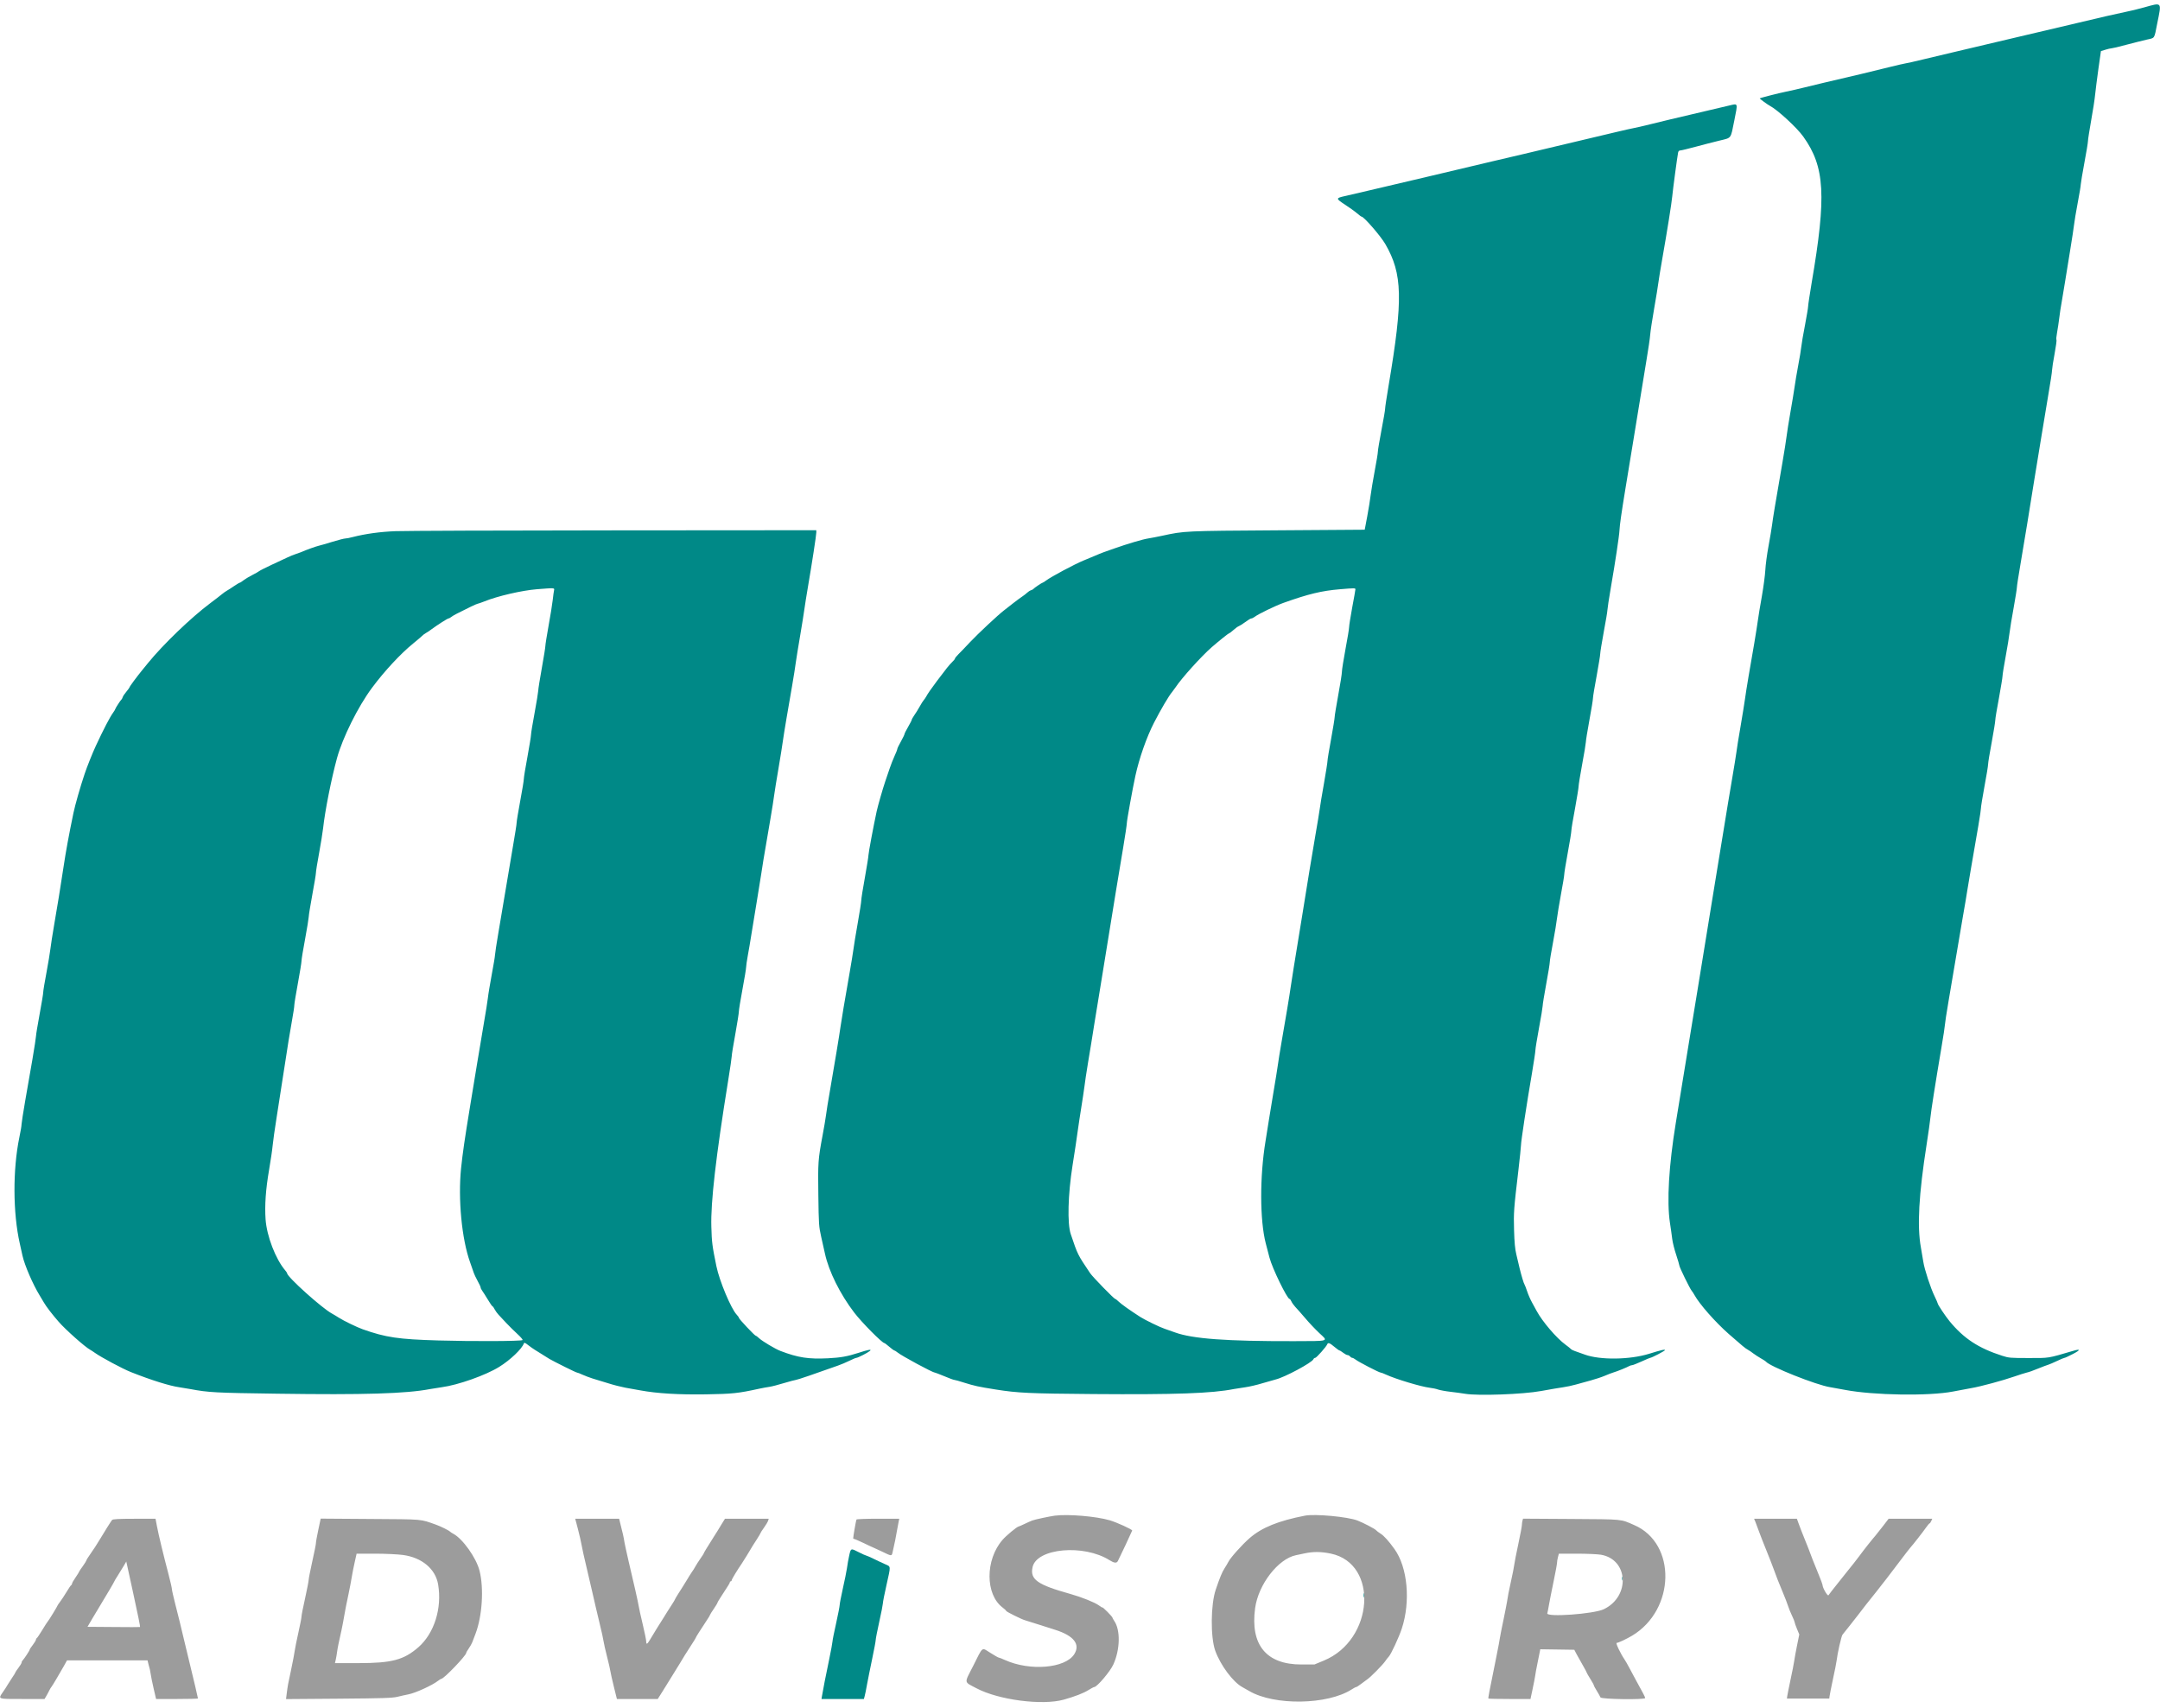 <?xml version="1.0" encoding="utf-8"?>
<svg xmlns="http://www.w3.org/2000/svg" fill="none" height="100%" overflow="visible" preserveAspectRatio="none" style="display: block;" viewBox="0 0 43 34" width="100%">
<g clip-path="url(#clip0_0_1243)" id="adl_logo 1">
<g id="Group">
<g id="Group_2">
<path d="M20.999 30.175C20.899 30.188 20.593 30.253 20.548 30.272C20.524 30.28 20.457 30.311 20.398 30.339C20.339 30.367 20.286 30.39 20.279 30.391C20.245 30.394 20.033 30.57 19.957 30.658C19.612 31.054 19.613 31.743 19.959 32.004C19.998 32.033 20.03 32.064 20.03 32.071C20.031 32.087 20.339 32.24 20.407 32.258C20.432 32.265 20.557 32.304 20.684 32.345C20.813 32.385 20.958 32.432 21.007 32.448C21.382 32.567 21.513 32.74 21.382 32.939C21.197 33.216 20.499 33.272 20.006 33.049C19.948 33.022 19.892 33.001 19.883 33.001C19.873 33.001 19.798 32.959 19.715 32.906C19.536 32.795 19.576 32.764 19.369 33.175C19.192 33.523 19.185 33.477 19.44 33.612C19.877 33.844 20.749 33.958 21.177 33.838C21.395 33.777 21.568 33.71 21.664 33.65C21.72 33.615 21.773 33.587 21.783 33.587C21.838 33.587 22.098 33.281 22.163 33.14C22.3 32.839 22.308 32.451 22.18 32.268C22.161 32.24 22.145 32.211 22.145 32.203C22.145 32.196 22.101 32.145 22.047 32.091C21.992 32.036 21.948 31.997 21.948 32.003C21.948 32.009 21.914 31.99 21.872 31.959C21.792 31.901 21.529 31.796 21.312 31.735C20.649 31.55 20.501 31.445 20.556 31.199C20.64 30.821 21.578 30.738 22.09 31.063C22.181 31.12 22.23 31.125 22.254 31.078C22.289 31.013 22.539 30.479 22.539 30.471C22.539 30.448 22.226 30.306 22.091 30.267C21.822 30.188 21.261 30.141 20.999 30.175ZM25.979 30.175C25.451 30.277 25.118 30.412 24.877 30.622C24.728 30.751 24.495 31.012 24.455 31.093C24.441 31.12 24.407 31.179 24.378 31.223C24.329 31.298 24.284 31.407 24.203 31.646C24.101 31.943 24.096 32.591 24.192 32.863C24.296 33.153 24.548 33.491 24.736 33.591C24.765 33.606 24.825 33.64 24.87 33.667C25.37 33.96 26.43 33.943 26.909 33.634C26.949 33.608 26.989 33.587 26.998 33.587C27.008 33.587 27.05 33.56 27.093 33.527C27.136 33.494 27.191 33.454 27.215 33.437C27.282 33.394 27.525 33.147 27.575 33.074C27.599 33.039 27.632 32.996 27.648 32.98C27.692 32.935 27.85 32.594 27.906 32.424C28.084 31.881 28.022 31.204 27.761 30.841C27.648 30.682 27.546 30.57 27.482 30.532C27.446 30.51 27.407 30.48 27.394 30.465C27.372 30.438 27.139 30.316 27.024 30.272C26.832 30.197 26.178 30.136 25.979 30.175ZM2.231 30.261C2.212 30.283 2.063 30.52 1.998 30.631C1.938 30.732 1.859 30.855 1.787 30.956C1.75 31.008 1.72 31.057 1.72 31.066C1.72 31.073 1.688 31.125 1.649 31.18C1.609 31.234 1.576 31.283 1.576 31.289C1.576 31.296 1.544 31.347 1.505 31.404C1.466 31.459 1.434 31.516 1.434 31.529C1.434 31.541 1.426 31.555 1.418 31.558C1.409 31.561 1.368 31.622 1.326 31.692C1.284 31.762 1.226 31.85 1.198 31.887C1.17 31.924 1.146 31.958 1.146 31.963C1.146 31.976 0.962 32.276 0.947 32.287C0.941 32.292 0.893 32.366 0.842 32.451C0.789 32.537 0.741 32.61 0.732 32.614C0.724 32.617 0.716 32.63 0.716 32.643C0.716 32.656 0.689 32.702 0.654 32.747C0.62 32.791 0.591 32.834 0.591 32.842C0.591 32.859 0.488 33.016 0.454 33.053C0.44 33.066 0.43 33.087 0.43 33.1C0.43 33.113 0.401 33.16 0.368 33.204C0.333 33.249 0.305 33.291 0.305 33.298C0.305 33.304 0.279 33.349 0.246 33.395C0.214 33.443 0.172 33.509 0.152 33.542C0.133 33.576 0.091 33.641 0.058 33.687C-0.04 33.831 -0.057 33.825 0.443 33.825H0.887L0.922 33.765C0.941 33.733 0.969 33.681 0.983 33.651C0.999 33.62 1.016 33.592 1.022 33.587C1.034 33.577 1.18 33.332 1.276 33.161L1.334 33.056H2.937L2.956 33.134C2.967 33.177 2.98 33.224 2.984 33.239C2.988 33.254 2.996 33.299 3.002 33.34C3.007 33.38 3.033 33.505 3.059 33.618L3.107 33.825H3.524C3.754 33.825 3.941 33.82 3.941 33.815C3.941 33.803 3.857 33.443 3.771 33.093C3.738 32.957 3.69 32.759 3.665 32.653C3.583 32.305 3.563 32.226 3.492 31.947C3.453 31.796 3.422 31.656 3.422 31.636C3.422 31.616 3.391 31.481 3.353 31.335C3.258 30.975 3.155 30.551 3.123 30.378L3.096 30.236L2.672 30.237C2.363 30.237 2.243 30.244 2.231 30.261ZM6.336 30.46C6.31 30.583 6.288 30.702 6.289 30.725C6.289 30.746 6.257 30.908 6.217 31.085C6.178 31.262 6.145 31.427 6.145 31.452C6.145 31.477 6.113 31.641 6.074 31.818C6.034 31.995 6.002 32.16 6.002 32.184C6.002 32.209 5.974 32.353 5.94 32.503C5.906 32.653 5.874 32.816 5.867 32.866C5.861 32.915 5.829 33.083 5.796 33.239C5.733 33.528 5.728 33.559 5.706 33.73L5.694 33.827L6.739 33.819C7.624 33.812 7.804 33.806 7.91 33.782C7.979 33.765 8.08 33.742 8.134 33.732C8.277 33.703 8.602 33.554 8.718 33.465C8.749 33.441 8.78 33.422 8.788 33.422C8.838 33.422 9.281 32.96 9.281 32.908C9.281 32.898 9.304 32.858 9.332 32.819C9.36 32.778 9.392 32.723 9.402 32.695C9.413 32.667 9.442 32.589 9.468 32.522C9.6 32.171 9.635 31.626 9.547 31.274C9.483 31.017 9.211 30.634 9.023 30.535C8.993 30.519 8.964 30.5 8.959 30.493C8.944 30.473 8.776 30.389 8.681 30.355C8.358 30.241 8.447 30.248 7.371 30.241L6.384 30.234L6.336 30.46ZM11.505 30.441C11.534 30.552 11.569 30.703 11.581 30.774C11.594 30.846 11.629 31.008 11.66 31.133C11.69 31.259 11.749 31.511 11.79 31.692C11.831 31.873 11.896 32.153 11.935 32.312C11.975 32.473 12.011 32.638 12.016 32.679C12.021 32.72 12.053 32.856 12.085 32.983C12.117 33.109 12.148 33.241 12.152 33.276C12.157 33.311 12.188 33.45 12.221 33.583L12.281 33.825H13.094L13.19 33.673C13.242 33.59 13.295 33.506 13.306 33.486C13.318 33.466 13.369 33.383 13.419 33.303C13.469 33.222 13.52 33.14 13.532 33.12C13.565 33.06 13.694 32.854 13.775 32.731C13.816 32.669 13.85 32.613 13.85 32.608C13.85 32.597 13.938 32.458 14.066 32.265C14.105 32.208 14.136 32.155 14.136 32.148C14.136 32.142 14.168 32.09 14.208 32.033C14.247 31.975 14.28 31.922 14.28 31.914C14.28 31.907 14.31 31.854 14.348 31.797C14.506 31.556 14.53 31.516 14.53 31.499C14.53 31.489 14.539 31.482 14.549 31.482C14.558 31.482 14.566 31.472 14.566 31.461C14.566 31.442 14.688 31.241 14.764 31.133C14.792 31.094 14.932 30.865 14.987 30.77C14.997 30.752 15.036 30.692 15.073 30.636C15.11 30.579 15.14 30.527 15.14 30.521C15.14 30.515 15.171 30.466 15.209 30.414C15.246 30.362 15.284 30.3 15.29 30.278L15.304 30.236L14.868 30.237H14.432L14.369 30.339C14.335 30.395 14.298 30.455 14.288 30.472C14.278 30.489 14.24 30.55 14.203 30.607C14.064 30.827 14.011 30.914 14.011 30.924C14.011 30.929 13.981 30.977 13.944 31.029C13.907 31.082 13.861 31.153 13.842 31.189C13.823 31.223 13.793 31.273 13.773 31.298C13.755 31.324 13.703 31.406 13.658 31.482C13.613 31.557 13.544 31.666 13.506 31.724C13.469 31.783 13.438 31.835 13.438 31.84C13.438 31.846 13.407 31.897 13.37 31.954C13.332 32.011 13.292 32.075 13.28 32.094C13.268 32.115 13.236 32.166 13.209 32.209C13.133 32.327 13.018 32.512 12.936 32.651C12.884 32.738 12.864 32.746 12.864 32.677C12.864 32.651 12.833 32.496 12.794 32.334C12.755 32.172 12.719 32.009 12.714 31.971C12.703 31.899 12.624 31.547 12.511 31.07C12.476 30.919 12.441 30.757 12.433 30.713C12.412 30.586 12.402 30.539 12.342 30.305L12.325 30.236H11.451L11.505 30.441ZM17.05 30.252C17.041 30.267 16.985 30.589 16.985 30.625C16.985 30.633 16.993 30.639 17.003 30.639C17.014 30.639 17.1 30.677 17.194 30.721C17.288 30.767 17.368 30.804 17.372 30.804C17.375 30.804 17.456 30.841 17.55 30.886C17.757 30.986 17.75 30.986 17.77 30.9C17.8 30.776 17.844 30.559 17.863 30.438C17.874 30.372 17.888 30.3 17.893 30.278L17.903 30.236H17.48C17.249 30.236 17.055 30.243 17.05 30.252ZM30.308 30.277C30.302 30.3 30.297 30.339 30.297 30.362C30.297 30.386 30.265 30.555 30.226 30.738C30.187 30.92 30.15 31.107 30.145 31.152C30.14 31.197 30.111 31.341 30.082 31.472C30.03 31.708 30.022 31.753 30 31.894C29.994 31.934 29.962 32.094 29.93 32.251C29.897 32.407 29.866 32.563 29.861 32.598C29.857 32.633 29.824 32.81 29.787 32.992C29.638 33.726 29.623 33.807 29.631 33.816C29.636 33.821 29.826 33.825 30.054 33.825H30.468L30.51 33.628C30.533 33.52 30.555 33.407 30.559 33.377C30.562 33.346 30.586 33.212 30.614 33.079L30.663 32.835L31.34 32.845L31.388 32.937C31.415 32.987 31.471 33.087 31.512 33.158C31.553 33.229 31.587 33.292 31.587 33.299C31.587 33.305 31.619 33.362 31.659 33.425C31.698 33.486 31.73 33.545 31.73 33.554C31.73 33.563 31.757 33.613 31.79 33.666C31.823 33.718 31.854 33.776 31.861 33.793C31.875 33.831 32.751 33.843 32.751 33.806C32.751 33.787 32.709 33.705 32.567 33.45C32.522 33.369 32.461 33.255 32.431 33.196C32.4 33.138 32.361 33.068 32.342 33.041C32.261 32.922 32.158 32.708 32.184 32.708C32.216 32.708 32.373 32.634 32.489 32.566C33.353 32.049 33.38 30.73 32.534 30.363C32.255 30.241 32.329 30.248 31.28 30.241L30.32 30.235L30.308 30.277ZM34.948 30.305C34.964 30.343 34.995 30.427 35.018 30.493C35.042 30.558 35.105 30.723 35.161 30.859C35.216 30.995 35.281 31.16 35.304 31.225C35.353 31.364 35.416 31.524 35.502 31.729C35.536 31.809 35.577 31.916 35.593 31.966C35.609 32.016 35.645 32.106 35.674 32.166C35.703 32.226 35.726 32.284 35.726 32.294C35.726 32.306 35.747 32.366 35.772 32.427L35.819 32.54L35.773 32.766C35.748 32.89 35.723 33.029 35.717 33.074C35.711 33.119 35.679 33.284 35.645 33.44C35.612 33.596 35.582 33.745 35.579 33.77L35.573 33.816H36.416L36.422 33.77C36.424 33.745 36.455 33.593 36.489 33.432C36.524 33.273 36.557 33.104 36.563 33.057C36.579 32.916 36.656 32.576 36.679 32.545C36.692 32.529 36.754 32.45 36.818 32.371C36.883 32.291 36.951 32.203 36.971 32.176C37.017 32.112 37.288 31.767 37.358 31.683C37.423 31.603 37.68 31.271 37.858 31.033C37.931 30.935 38.009 30.836 38.028 30.814C38.092 30.742 38.278 30.504 38.34 30.415C38.374 30.367 38.407 30.328 38.414 30.328C38.42 30.328 38.435 30.308 38.446 30.282L38.467 30.236H37.598L37.483 30.386C37.419 30.468 37.352 30.552 37.334 30.574C37.282 30.632 37.096 30.866 37.018 30.974C36.978 31.027 36.927 31.094 36.902 31.125C36.877 31.155 36.828 31.216 36.792 31.262C36.756 31.307 36.657 31.43 36.573 31.537C36.489 31.642 36.411 31.742 36.401 31.759C36.384 31.787 36.281 31.61 36.281 31.551C36.281 31.541 36.25 31.458 36.212 31.365C36.12 31.142 36.033 30.921 36.002 30.831C35.987 30.791 35.948 30.692 35.914 30.611C35.882 30.531 35.835 30.414 35.813 30.351L35.771 30.236H34.919L34.948 30.305ZM26.495 30.931C27.45 31.132 27.351 32.649 26.355 33.06L26.167 33.138H25.907C25.209 33.139 24.887 32.748 24.986 32.017C25.05 31.545 25.444 31.035 25.8 30.962C25.824 30.956 25.902 30.94 25.971 30.926C26.145 30.889 26.3 30.89 26.495 30.931ZM8.024 30.958C8.399 31.009 8.671 31.236 8.722 31.545C8.802 32.019 8.645 32.517 8.33 32.794C8.038 33.048 7.801 33.111 7.132 33.111H6.668L6.684 33.042C6.693 33.004 6.704 32.936 6.71 32.891C6.72 32.814 6.743 32.699 6.801 32.443C6.814 32.382 6.838 32.258 6.853 32.168C6.868 32.077 6.904 31.892 6.934 31.756C6.962 31.62 6.995 31.455 7.004 31.39C7.014 31.325 7.04 31.195 7.061 31.102L7.099 30.932H7.469C7.676 30.932 7.92 30.944 8.024 30.958ZM31.872 30.953C32.42 31.049 32.457 31.784 31.927 32.038C31.728 32.133 30.773 32.202 30.803 32.118C30.808 32.105 30.821 32.037 30.833 31.966C30.845 31.896 30.886 31.686 30.925 31.5C30.964 31.314 30.996 31.14 30.996 31.115C30.996 31.09 31.005 31.039 31.015 31.001L31.033 30.932H31.394C31.592 30.932 31.807 30.942 31.872 30.953ZM2.652 31.719C2.751 32.175 2.794 32.385 2.788 32.392C2.785 32.395 2.548 32.395 2.263 32.392L1.742 32.388L1.828 32.241C1.986 31.974 2.078 31.822 2.177 31.658C2.231 31.567 2.275 31.49 2.275 31.485C2.275 31.481 2.305 31.429 2.342 31.372C2.379 31.314 2.433 31.227 2.462 31.177L2.514 31.088L2.548 31.243C2.567 31.329 2.614 31.544 2.652 31.719Z" fill="#9C9C9C" id="Vector"/>
<path d="M42.678 0.149C42.554 0.183 42.393 0.223 42.319 0.236C42.245 0.251 42.072 0.289 41.934 0.321C41.477 0.428 40.734 0.603 40.134 0.745C39.803 0.824 39.44 0.91 38.906 1.035C38.729 1.077 38.451 1.143 38.288 1.182C38.126 1.222 37.968 1.257 37.938 1.261C37.909 1.265 37.768 1.298 37.625 1.333C37.482 1.369 37.22 1.433 37.043 1.475C36.384 1.629 36.088 1.699 35.905 1.745C35.802 1.771 35.644 1.807 35.554 1.825C35.407 1.855 35.042 1.948 35.032 1.959C35.026 1.964 35.189 2.084 35.233 2.106C35.383 2.184 35.77 2.539 35.899 2.72C36.329 3.321 36.362 3.899 36.065 5.633C36.027 5.861 35.995 6.07 35.995 6.099C35.995 6.127 35.966 6.295 35.933 6.472C35.898 6.649 35.865 6.844 35.859 6.904C35.853 6.964 35.825 7.133 35.797 7.279C35.77 7.425 35.737 7.614 35.726 7.7C35.714 7.785 35.677 8.012 35.643 8.204C35.609 8.395 35.575 8.613 35.566 8.689C35.557 8.764 35.521 8.994 35.485 9.201C35.337 10.056 35.294 10.316 35.278 10.446C35.268 10.522 35.236 10.715 35.206 10.876C35.176 11.037 35.148 11.25 35.143 11.349C35.138 11.448 35.107 11.683 35.074 11.871C35.04 12.059 35.005 12.274 34.995 12.35C34.985 12.425 34.952 12.634 34.922 12.812C34.891 12.991 34.841 13.283 34.81 13.462C34.78 13.641 34.746 13.849 34.737 13.924C34.727 14 34.688 14.238 34.651 14.456C34.613 14.672 34.575 14.91 34.566 14.986C34.555 15.061 34.523 15.267 34.492 15.444C34.44 15.747 34.382 16.096 34.22 17.092C34.182 17.328 34.118 17.719 34.078 17.961C34.039 18.203 33.974 18.598 33.935 18.84C33.895 19.082 33.831 19.477 33.792 19.719C33.752 19.961 33.688 20.355 33.648 20.598C33.503 21.488 33.428 21.944 33.361 22.355C33.222 23.204 33.18 23.921 33.244 24.342C33.26 24.447 33.281 24.591 33.289 24.662C33.297 24.733 33.333 24.877 33.369 24.983C33.403 25.088 33.432 25.184 33.432 25.197C33.432 25.228 33.643 25.661 33.678 25.699C33.692 25.716 33.718 25.755 33.734 25.785C33.831 25.962 34.147 26.322 34.414 26.557C34.69 26.799 34.744 26.844 34.796 26.872C34.82 26.885 34.868 26.917 34.902 26.944C34.936 26.97 35.005 27.015 35.054 27.043C35.103 27.071 35.148 27.099 35.153 27.106C35.221 27.201 36.159 27.576 36.437 27.618C36.494 27.628 36.626 27.651 36.729 27.671C37.297 27.779 38.398 27.797 38.879 27.704C39.012 27.678 39.178 27.647 39.247 27.635C39.426 27.605 39.877 27.483 40.097 27.406C40.201 27.37 40.314 27.334 40.349 27.326C40.383 27.32 40.484 27.284 40.572 27.247C40.661 27.211 40.753 27.176 40.779 27.169C40.803 27.162 40.881 27.128 40.953 27.094C41.023 27.06 41.09 27.033 41.1 27.033C41.111 27.033 41.186 26.998 41.267 26.956C41.421 26.876 41.423 26.849 41.271 26.894C40.753 27.046 40.803 27.037 40.384 27.037C40.023 27.037 39.99 27.035 39.856 26.991C39.386 26.84 39.096 26.649 38.814 26.308C38.729 26.205 38.575 25.974 38.575 25.95C38.575 25.941 38.546 25.877 38.513 25.807C38.435 25.651 38.31 25.268 38.288 25.12C38.278 25.059 38.257 24.931 38.24 24.836C38.163 24.41 38.198 23.785 38.354 22.785C38.389 22.558 38.424 22.316 38.43 22.245C38.443 22.113 38.525 21.587 38.648 20.861C38.687 20.634 38.718 20.427 38.718 20.404C38.718 20.38 38.75 20.166 38.791 19.929C38.831 19.693 38.896 19.309 38.935 19.078C38.974 18.846 39.038 18.475 39.075 18.254C39.114 18.032 39.154 17.798 39.163 17.732C39.173 17.667 39.205 17.473 39.235 17.302C39.368 16.545 39.435 16.144 39.435 16.094C39.435 16.064 39.467 15.866 39.506 15.654C39.546 15.443 39.578 15.245 39.578 15.215C39.578 15.185 39.61 14.987 39.65 14.776C39.689 14.565 39.721 14.366 39.721 14.336C39.721 14.306 39.754 14.108 39.794 13.897C39.832 13.686 39.865 13.488 39.865 13.46C39.865 13.431 39.893 13.255 39.928 13.068C39.962 12.882 39.998 12.666 40.006 12.59C40.015 12.514 40.051 12.291 40.087 12.097C40.122 11.902 40.151 11.721 40.151 11.695C40.151 11.668 40.183 11.46 40.222 11.234C40.261 11.007 40.322 10.64 40.358 10.419C40.393 10.197 40.454 9.82 40.493 9.581C40.533 9.342 40.596 8.946 40.637 8.702C40.676 8.458 40.741 8.072 40.779 7.846C40.818 7.619 40.851 7.406 40.851 7.37C40.852 7.335 40.874 7.187 40.902 7.041C40.929 6.895 40.946 6.771 40.938 6.765C40.931 6.76 40.937 6.695 40.951 6.62C40.965 6.544 40.984 6.416 40.994 6.335C41.003 6.255 41.026 6.099 41.047 5.988C41.067 5.877 41.095 5.704 41.111 5.603C41.126 5.503 41.171 5.231 41.209 4.999C41.247 4.768 41.283 4.529 41.29 4.468C41.296 4.408 41.329 4.214 41.362 4.038C41.396 3.862 41.423 3.696 41.423 3.669C41.424 3.642 41.456 3.449 41.495 3.239C41.535 3.031 41.566 2.836 41.566 2.808C41.566 2.778 41.595 2.594 41.63 2.396C41.666 2.199 41.701 1.967 41.709 1.88C41.718 1.793 41.747 1.563 41.774 1.369L41.824 1.017L41.913 0.99C41.963 0.974 42.017 0.962 42.035 0.962C42.052 0.962 42.185 0.931 42.331 0.891C42.478 0.853 42.659 0.806 42.736 0.789C42.903 0.751 42.882 0.785 42.946 0.461C43.034 0.029 43.048 0.046 42.678 0.149ZM34.427 2.1C34.387 2.11 34.214 2.151 34.041 2.191C33.269 2.372 33.085 2.416 32.841 2.477C32.699 2.512 32.557 2.545 32.528 2.549C32.498 2.554 32.337 2.59 32.169 2.63C31.561 2.776 30.88 2.937 30.333 3.066C30.16 3.106 29.874 3.174 29.697 3.215C29.246 3.322 28.838 3.419 28.461 3.508C27.751 3.674 27.498 3.734 27.215 3.801C27.053 3.84 26.853 3.886 26.772 3.904C26.589 3.945 26.589 3.952 26.778 4.076C26.862 4.131 26.968 4.206 27.012 4.244C27.056 4.282 27.098 4.313 27.105 4.313C27.151 4.313 27.484 4.697 27.578 4.859C27.922 5.453 27.934 5.956 27.644 7.673C27.605 7.904 27.573 8.114 27.574 8.139C27.574 8.165 27.542 8.355 27.502 8.56C27.463 8.766 27.43 8.959 27.43 8.99C27.43 9.021 27.402 9.193 27.367 9.375C27.333 9.556 27.297 9.774 27.286 9.86C27.276 9.946 27.245 10.136 27.218 10.281L27.168 10.546L25.431 10.558C23.579 10.57 23.578 10.57 23.137 10.666C23.039 10.687 22.914 10.711 22.858 10.72C22.75 10.736 22.442 10.828 22.181 10.92C22.097 10.95 22.001 10.983 21.966 10.996C21.932 11.008 21.847 11.043 21.778 11.073C21.709 11.103 21.616 11.142 21.571 11.159C21.395 11.231 20.932 11.478 20.824 11.558C20.794 11.581 20.764 11.6 20.757 11.6C20.743 11.6 20.581 11.709 20.569 11.728C20.564 11.735 20.543 11.746 20.522 11.752C20.501 11.759 20.468 11.781 20.448 11.8C20.427 11.82 20.387 11.851 20.36 11.869C20.331 11.887 20.248 11.949 20.174 12.006C20.1 12.065 20.016 12.131 19.986 12.153C19.866 12.245 19.474 12.612 19.314 12.781C19.221 12.881 19.114 12.992 19.077 13.028C19.04 13.065 19.01 13.103 19.01 13.113C19.01 13.122 18.984 13.155 18.951 13.185C18.896 13.239 18.843 13.304 18.656 13.553C18.538 13.711 18.467 13.812 18.438 13.868C18.424 13.893 18.402 13.925 18.39 13.938C18.378 13.95 18.34 14.008 18.309 14.066C18.277 14.124 18.227 14.204 18.199 14.243C18.172 14.282 18.15 14.322 18.15 14.331C18.15 14.341 18.117 14.403 18.078 14.472C18.038 14.54 18.006 14.604 18.006 14.615C18.006 14.626 17.974 14.692 17.935 14.762C17.895 14.832 17.863 14.899 17.863 14.911C17.863 14.923 17.838 14.988 17.807 15.054C17.777 15.121 17.733 15.23 17.712 15.296C17.689 15.362 17.649 15.479 17.624 15.554C17.57 15.714 17.477 16.039 17.451 16.158C17.387 16.455 17.289 16.981 17.289 17.023C17.289 17.051 17.257 17.251 17.218 17.469C17.178 17.686 17.146 17.891 17.146 17.922C17.146 17.953 17.115 18.157 17.076 18.373C17.038 18.589 16.998 18.829 16.989 18.904C16.979 18.98 16.946 19.181 16.916 19.352C16.819 19.905 16.749 20.319 16.731 20.451C16.713 20.587 16.614 21.187 16.519 21.733C16.487 21.914 16.453 22.124 16.444 22.2C16.434 22.275 16.403 22.461 16.374 22.612C16.286 23.084 16.282 23.141 16.291 23.794C16.299 24.381 16.301 24.415 16.348 24.625C16.375 24.746 16.409 24.897 16.423 24.96C16.5 25.313 16.725 25.765 17.005 26.132C17.155 26.328 17.562 26.739 17.606 26.739C17.613 26.739 17.657 26.773 17.704 26.813C17.75 26.854 17.796 26.886 17.804 26.886C17.812 26.886 17.842 26.905 17.869 26.927C17.952 26.995 18.565 27.326 18.609 27.326C18.616 27.326 18.701 27.358 18.797 27.398C18.893 27.439 18.983 27.472 18.997 27.472C19.011 27.472 19.098 27.496 19.19 27.526C19.401 27.592 19.469 27.607 19.825 27.664C20.26 27.733 20.496 27.744 21.751 27.754C23.397 27.767 24.125 27.741 24.565 27.654C24.618 27.644 24.722 27.628 24.795 27.618C24.867 27.608 25.021 27.573 25.135 27.538C25.25 27.504 25.367 27.471 25.394 27.464C25.575 27.421 26.122 27.127 26.147 27.06C26.153 27.045 26.169 27.033 26.183 27.033C26.207 27.033 26.404 26.811 26.422 26.763C26.437 26.724 26.473 26.736 26.563 26.813C26.611 26.854 26.657 26.886 26.665 26.886C26.673 26.886 26.707 26.907 26.739 26.932C26.772 26.957 26.81 26.978 26.826 26.978C26.841 26.978 26.862 26.99 26.875 27.005C26.888 27.02 26.908 27.033 26.919 27.033C26.932 27.033 26.962 27.049 26.988 27.069C27.041 27.112 27.454 27.326 27.484 27.326C27.496 27.326 27.546 27.345 27.597 27.369C27.788 27.457 28.291 27.608 28.458 27.628C28.516 27.634 28.594 27.651 28.631 27.665C28.668 27.677 28.777 27.698 28.875 27.709C28.972 27.72 29.104 27.738 29.169 27.749C29.425 27.792 30.319 27.76 30.682 27.693C30.86 27.66 31.058 27.627 31.123 27.618C31.188 27.609 31.301 27.585 31.374 27.564C31.447 27.543 31.579 27.507 31.668 27.483C31.756 27.459 31.881 27.418 31.945 27.391C32.01 27.363 32.09 27.332 32.125 27.322C32.198 27.301 32.388 27.223 32.433 27.197C32.451 27.187 32.477 27.179 32.492 27.179C32.506 27.179 32.59 27.146 32.678 27.106C32.766 27.066 32.844 27.033 32.851 27.033C32.88 27.033 33.145 26.895 33.145 26.88C33.146 26.86 33.071 26.877 32.824 26.954C32.44 27.072 31.854 27.079 31.551 26.969C31.477 26.943 31.388 26.911 31.354 26.899C31.32 26.888 31.283 26.869 31.273 26.858C31.264 26.847 31.215 26.807 31.165 26.771C30.987 26.642 30.703 26.309 30.591 26.1C30.57 26.061 30.528 25.984 30.497 25.928C30.466 25.872 30.423 25.774 30.402 25.71C30.381 25.647 30.358 25.587 30.351 25.577C30.334 25.553 30.29 25.406 30.251 25.248C30.234 25.177 30.205 25.054 30.186 24.973C30.16 24.867 30.148 24.734 30.141 24.491C30.131 24.139 30.136 24.07 30.227 23.302C30.255 23.059 30.279 22.832 30.279 22.799C30.278 22.73 30.393 21.973 30.496 21.375C30.534 21.148 30.566 20.938 30.566 20.908C30.566 20.878 30.598 20.681 30.637 20.47C30.677 20.258 30.709 20.06 30.71 20.03C30.71 19.999 30.742 19.802 30.781 19.591C30.821 19.379 30.852 19.182 30.852 19.154C30.852 19.125 30.881 18.948 30.917 18.76C30.952 18.572 30.988 18.357 30.996 18.281C31.005 18.206 31.041 17.99 31.075 17.803C31.11 17.615 31.14 17.439 31.14 17.409C31.14 17.381 31.172 17.184 31.211 16.973C31.251 16.761 31.282 16.563 31.282 16.533C31.282 16.503 31.315 16.305 31.355 16.094C31.393 15.883 31.426 15.684 31.426 15.654C31.426 15.624 31.458 15.426 31.497 15.215C31.537 15.004 31.569 14.806 31.57 14.776C31.57 14.746 31.602 14.547 31.641 14.336C31.681 14.125 31.712 13.927 31.712 13.897C31.712 13.867 31.745 13.669 31.785 13.457C31.823 13.246 31.856 13.048 31.856 13.018C31.856 12.988 31.888 12.79 31.927 12.579C31.967 12.368 31.999 12.174 31.999 12.149C31.999 12.123 32.03 11.917 32.069 11.691C32.154 11.2 32.235 10.666 32.24 10.554C32.246 10.443 32.275 10.237 32.359 9.723C32.4 9.481 32.463 9.089 32.502 8.853C32.668 7.832 32.721 7.504 32.779 7.159C32.813 6.959 32.846 6.735 32.851 6.665C32.856 6.595 32.892 6.36 32.93 6.143C32.968 5.927 33.006 5.692 33.015 5.621C33.024 5.551 33.057 5.349 33.088 5.174C33.191 4.589 33.277 4.049 33.29 3.91C33.303 3.771 33.391 3.112 33.407 3.036C33.412 3.01 33.428 2.995 33.451 2.995C33.471 2.995 33.605 2.962 33.751 2.923C33.896 2.884 34.11 2.828 34.228 2.8C34.477 2.739 34.45 2.774 34.525 2.402C34.597 2.039 34.604 2.059 34.427 2.1ZM7.874 10.575C7.567 10.587 7.275 10.627 7.018 10.693C6.96 10.709 6.895 10.721 6.872 10.721C6.851 10.721 6.736 10.75 6.619 10.786C6.501 10.823 6.377 10.858 6.343 10.866C6.287 10.879 6.096 10.947 5.993 10.993C5.974 11.001 5.925 11.018 5.886 11.031C5.846 11.044 5.774 11.073 5.724 11.097C5.675 11.12 5.534 11.186 5.411 11.243C5.288 11.301 5.175 11.358 5.16 11.37C5.145 11.383 5.083 11.418 5.021 11.449C4.959 11.48 4.882 11.527 4.849 11.552C4.816 11.578 4.783 11.6 4.775 11.6C4.767 11.6 4.716 11.63 4.66 11.668C4.605 11.706 4.541 11.747 4.518 11.759C4.494 11.772 4.449 11.804 4.419 11.829C4.388 11.855 4.282 11.937 4.183 12.011C3.805 12.294 3.249 12.828 2.944 13.203C2.912 13.243 2.859 13.307 2.826 13.348C2.718 13.481 2.58 13.667 2.58 13.681C2.579 13.689 2.551 13.729 2.517 13.769C2.483 13.809 2.449 13.858 2.443 13.879C2.437 13.899 2.426 13.919 2.42 13.924C2.4 13.939 2.294 14.104 2.294 14.118C2.294 14.125 2.274 14.157 2.252 14.188C2.19 14.271 2.057 14.528 1.908 14.849C1.843 14.988 1.729 15.273 1.685 15.407C1.599 15.661 1.495 16.027 1.462 16.186C1.37 16.63 1.312 16.945 1.264 17.265C1.203 17.669 1.141 18.052 1.08 18.401C1.046 18.602 1.01 18.825 1.003 18.895C0.995 18.965 0.96 19.176 0.925 19.364C0.889 19.552 0.86 19.729 0.86 19.758C0.86 19.787 0.827 19.983 0.788 20.195C0.749 20.406 0.717 20.6 0.717 20.625C0.717 20.65 0.685 20.858 0.646 21.087C0.606 21.317 0.541 21.691 0.501 21.92C0.462 22.149 0.429 22.358 0.429 22.383C0.43 22.409 0.41 22.527 0.385 22.645C0.253 23.285 0.256 24.148 0.394 24.757C0.413 24.845 0.438 24.955 0.448 25.001C0.491 25.192 0.655 25.571 0.788 25.788C0.821 25.843 0.862 25.91 0.877 25.937C0.92 26.012 1.044 26.174 1.169 26.316C1.303 26.471 1.696 26.82 1.795 26.872C1.817 26.885 1.861 26.913 1.89 26.934C2.015 27.023 2.436 27.249 2.607 27.317C3.013 27.478 3.378 27.592 3.571 27.619C3.631 27.628 3.731 27.644 3.789 27.655C4.154 27.723 4.281 27.73 5.519 27.747C7.245 27.772 8.088 27.746 8.561 27.655C8.617 27.645 8.722 27.628 8.794 27.618C9.117 27.575 9.672 27.379 9.938 27.213C10.158 27.077 10.391 26.854 10.428 26.748C10.436 26.725 10.453 26.731 10.515 26.78C10.558 26.813 10.614 26.853 10.64 26.869C10.666 26.884 10.732 26.926 10.786 26.96C10.841 26.995 10.909 27.038 10.938 27.055C11.041 27.114 11.466 27.326 11.486 27.326C11.496 27.326 11.546 27.345 11.597 27.369C11.649 27.392 11.739 27.427 11.798 27.445C11.857 27.462 11.995 27.505 12.103 27.538C12.211 27.573 12.368 27.612 12.452 27.628C12.536 27.643 12.669 27.667 12.748 27.681C13.085 27.743 13.515 27.768 14.053 27.76C14.583 27.751 14.693 27.74 15.117 27.647C15.184 27.633 15.274 27.616 15.319 27.61C15.363 27.604 15.494 27.57 15.609 27.535C15.725 27.501 15.832 27.472 15.846 27.472C15.869 27.472 16.224 27.351 16.68 27.188C16.745 27.166 16.849 27.121 16.912 27.09C16.975 27.059 17.037 27.033 17.049 27.033C17.077 27.033 17.271 26.934 17.317 26.896C17.364 26.856 17.287 26.869 17.093 26.933C16.87 27.005 16.737 27.029 16.484 27.042C16.093 27.061 15.89 27.03 15.54 26.897C15.439 26.86 15.173 26.701 15.111 26.642C15.083 26.615 15.053 26.593 15.045 26.593C15.025 26.593 14.71 26.259 14.71 26.237C14.71 26.228 14.69 26.199 14.665 26.173C14.552 26.052 14.322 25.502 14.262 25.211C14.178 24.8 14.17 24.736 14.161 24.424C14.146 23.943 14.252 23.02 14.496 21.513C14.535 21.271 14.567 21.053 14.567 21.027C14.566 21.003 14.598 20.805 14.638 20.588C14.677 20.372 14.709 20.168 14.709 20.136C14.709 20.104 14.742 19.905 14.781 19.694C14.821 19.483 14.853 19.286 14.853 19.258C14.853 19.23 14.869 19.124 14.887 19.023C14.906 18.922 14.939 18.728 14.96 18.593C14.981 18.457 15.03 18.16 15.068 17.934C15.106 17.707 15.145 17.464 15.155 17.394C15.171 17.275 15.192 17.148 15.34 16.286C15.37 16.11 15.403 15.904 15.412 15.829C15.422 15.753 15.461 15.514 15.498 15.297C15.535 15.081 15.573 14.842 15.583 14.766C15.593 14.691 15.626 14.485 15.656 14.309C15.687 14.133 15.737 13.84 15.768 13.659C15.799 13.477 15.833 13.268 15.842 13.192C15.852 13.117 15.891 12.877 15.928 12.661C15.965 12.445 16.003 12.205 16.013 12.13C16.023 12.054 16.056 11.848 16.086 11.672C16.161 11.237 16.252 10.647 16.251 10.597L16.25 10.556L12.224 10.559C10.009 10.56 8.052 10.568 7.874 10.575ZM11.03 11.751C11.025 11.774 11.012 11.862 11.003 11.948C10.993 12.033 10.957 12.262 10.921 12.456C10.886 12.65 10.857 12.832 10.857 12.858C10.857 12.886 10.825 13.085 10.786 13.302C10.747 13.518 10.715 13.72 10.715 13.75C10.714 13.781 10.682 13.978 10.643 14.19C10.603 14.402 10.571 14.599 10.571 14.629C10.571 14.66 10.538 14.857 10.5 15.068C10.46 15.28 10.428 15.478 10.428 15.508C10.428 15.539 10.396 15.736 10.356 15.947C10.317 16.159 10.285 16.352 10.285 16.378C10.286 16.403 10.253 16.609 10.214 16.835C10.175 17.062 10.109 17.449 10.069 17.696C10.029 17.942 9.964 18.329 9.924 18.556C9.885 18.782 9.854 18.988 9.854 19.014C9.854 19.039 9.825 19.212 9.79 19.399C9.756 19.585 9.72 19.795 9.713 19.865C9.705 19.936 9.669 20.162 9.633 20.368C9.598 20.575 9.536 20.946 9.495 21.192C9.455 21.439 9.39 21.831 9.352 22.062C9.252 22.673 9.211 22.951 9.179 23.256C9.116 23.871 9.192 24.67 9.359 25.133C9.393 25.227 9.426 25.322 9.433 25.345C9.44 25.368 9.473 25.437 9.506 25.498C9.54 25.559 9.568 25.619 9.568 25.631C9.568 25.644 9.582 25.674 9.6 25.698C9.618 25.723 9.668 25.801 9.712 25.874C9.755 25.947 9.797 26.007 9.804 26.007C9.811 26.007 9.831 26.034 9.847 26.067C9.864 26.099 9.898 26.147 9.924 26.174C9.95 26.201 10.019 26.275 10.079 26.34C10.139 26.403 10.239 26.503 10.302 26.56C10.365 26.617 10.411 26.672 10.403 26.679C10.38 26.703 9.405 26.707 8.724 26.687C7.93 26.664 7.68 26.627 7.22 26.464C7.109 26.425 6.838 26.294 6.746 26.234C6.696 26.203 6.635 26.165 6.609 26.152C6.408 26.044 5.715 25.42 5.715 25.348C5.715 25.341 5.699 25.316 5.678 25.292C5.486 25.066 5.311 24.611 5.287 24.276C5.268 24 5.289 23.682 5.357 23.289C5.388 23.108 5.42 22.893 5.427 22.812C5.434 22.732 5.47 22.477 5.507 22.245C5.543 22.014 5.589 21.721 5.608 21.596C5.641 21.379 5.682 21.114 5.745 20.717C5.76 20.621 5.792 20.435 5.815 20.305C5.839 20.174 5.859 20.043 5.859 20.012C5.859 19.981 5.892 19.784 5.931 19.572C5.97 19.361 6.002 19.163 6.002 19.133C6.002 19.102 6.034 18.905 6.074 18.693C6.113 18.482 6.145 18.285 6.146 18.254C6.146 18.224 6.178 18.026 6.217 17.814C6.257 17.603 6.289 17.407 6.289 17.378C6.289 17.349 6.317 17.173 6.352 16.987C6.386 16.801 6.422 16.578 6.432 16.49C6.469 16.147 6.597 15.502 6.708 15.096C6.82 14.687 7.128 14.067 7.404 13.696C7.649 13.365 7.975 13.014 8.224 12.812C8.317 12.736 8.402 12.664 8.412 12.652C8.422 12.64 8.451 12.619 8.477 12.604C8.502 12.591 8.555 12.556 8.592 12.527C8.713 12.438 8.909 12.313 8.928 12.313C8.938 12.313 8.959 12.302 8.975 12.289C8.991 12.275 9.043 12.243 9.093 12.218C9.305 12.109 9.492 12.02 9.508 12.02C9.517 12.02 9.577 11.999 9.641 11.974C9.903 11.867 10.39 11.755 10.687 11.731C11.039 11.703 11.042 11.703 11.03 11.751ZM26.983 11.732C26.983 11.745 26.954 11.908 26.919 12.094C26.885 12.28 26.857 12.457 26.857 12.487C26.857 12.518 26.825 12.713 26.785 12.924C26.746 13.133 26.714 13.336 26.714 13.374C26.714 13.412 26.682 13.619 26.642 13.832C26.603 14.047 26.57 14.245 26.57 14.272C26.57 14.299 26.538 14.498 26.499 14.711C26.459 14.926 26.427 15.122 26.427 15.149C26.427 15.175 26.396 15.374 26.358 15.59C26.319 15.807 26.28 16.046 26.27 16.121C26.259 16.197 26.227 16.398 26.196 16.57C26.166 16.741 26.11 17.079 26.07 17.32C26.031 17.562 25.967 17.958 25.928 18.199C25.759 19.23 25.712 19.525 25.695 19.646C25.686 19.716 25.653 19.919 25.623 20.099C25.592 20.277 25.542 20.57 25.512 20.748C25.481 20.927 25.448 21.131 25.439 21.202C25.43 21.272 25.39 21.515 25.352 21.741C25.315 21.968 25.274 22.212 25.263 22.282C25.252 22.352 25.221 22.55 25.193 22.721C25.077 23.423 25.079 24.295 25.198 24.754C25.221 24.844 25.254 24.972 25.272 25.037C25.327 25.25 25.625 25.861 25.672 25.861C25.681 25.861 25.697 25.884 25.709 25.911C25.721 25.939 25.756 25.986 25.784 26.017C25.813 26.047 25.902 26.147 25.981 26.24C26.059 26.333 26.187 26.468 26.266 26.542C26.446 26.709 26.48 26.699 25.756 26.701C24.415 26.704 23.739 26.654 23.391 26.527C23.322 26.501 23.228 26.468 23.184 26.454C23.094 26.425 22.797 26.281 22.7 26.219C22.495 26.087 22.326 25.967 22.275 25.918C22.243 25.886 22.21 25.861 22.202 25.861C22.179 25.861 21.752 25.422 21.702 25.348C21.449 24.971 21.456 24.984 21.316 24.57C21.245 24.359 21.26 23.783 21.351 23.206C21.392 22.95 21.438 22.645 21.453 22.529C21.469 22.413 21.501 22.199 21.525 22.053C21.549 21.907 21.576 21.722 21.587 21.641C21.596 21.56 21.629 21.342 21.66 21.156C21.692 20.97 21.749 20.616 21.788 20.368C21.828 20.122 21.893 19.722 21.933 19.481C22.017 18.967 22.119 18.337 22.217 17.732C22.256 17.496 22.32 17.108 22.36 16.872C22.4 16.635 22.432 16.418 22.432 16.391C22.431 16.341 22.549 15.69 22.603 15.444C22.678 15.097 22.828 14.671 22.973 14.389C23.112 14.119 23.27 13.851 23.333 13.778C23.346 13.763 23.376 13.722 23.4 13.687C23.524 13.499 23.919 13.062 24.126 12.882C24.271 12.756 24.459 12.606 24.471 12.606C24.479 12.606 24.518 12.577 24.556 12.542C24.595 12.507 24.643 12.472 24.662 12.466C24.681 12.459 24.74 12.422 24.791 12.384C24.843 12.345 24.896 12.313 24.91 12.313C24.924 12.313 24.954 12.298 24.978 12.28C25.045 12.227 25.394 12.058 25.549 12.003C26.051 11.824 26.31 11.762 26.678 11.731C26.963 11.707 26.983 11.707 26.983 11.732ZM16.906 30.967C16.89 31.036 16.87 31.15 16.861 31.22C16.851 31.289 16.814 31.471 16.779 31.625C16.745 31.779 16.716 31.926 16.716 31.951C16.716 31.977 16.684 32.142 16.645 32.318C16.605 32.495 16.573 32.657 16.573 32.678C16.573 32.699 16.542 32.869 16.503 33.056C16.439 33.362 16.384 33.639 16.362 33.775L16.354 33.825H17.198L17.214 33.765C17.224 33.733 17.244 33.627 17.261 33.532C17.279 33.437 17.324 33.208 17.363 33.025C17.402 32.842 17.433 32.673 17.433 32.65C17.433 32.627 17.465 32.463 17.504 32.287C17.544 32.111 17.575 31.946 17.576 31.921C17.576 31.895 17.608 31.73 17.648 31.555C17.736 31.158 17.739 31.195 17.617 31.14C17.56 31.114 17.455 31.066 17.385 31.031C17.314 30.997 17.249 30.968 17.24 30.968C17.232 30.968 17.169 30.94 17.1 30.905C16.937 30.821 16.939 30.82 16.906 30.967Z" fill="#008987" id="Vector_2"/>
<path d="M32.291 31.427C32.291 31.462 32.294 31.476 32.298 31.459C32.303 31.441 32.303 31.412 32.298 31.394C32.294 31.377 32.291 31.392 32.291 31.427ZM27.148 31.765C27.149 31.805 27.153 31.82 27.157 31.797C27.161 31.774 27.161 31.741 27.157 31.724C27.152 31.707 27.148 31.725 27.148 31.765Z" fill="#008987" id="Vector_3"/>
</g>
</g>
</g>
<defs>
<clipPath id="clip0_0_1243">
<rect fill="white" height="34" width="43"/>
</clipPath>
</defs>
</svg>